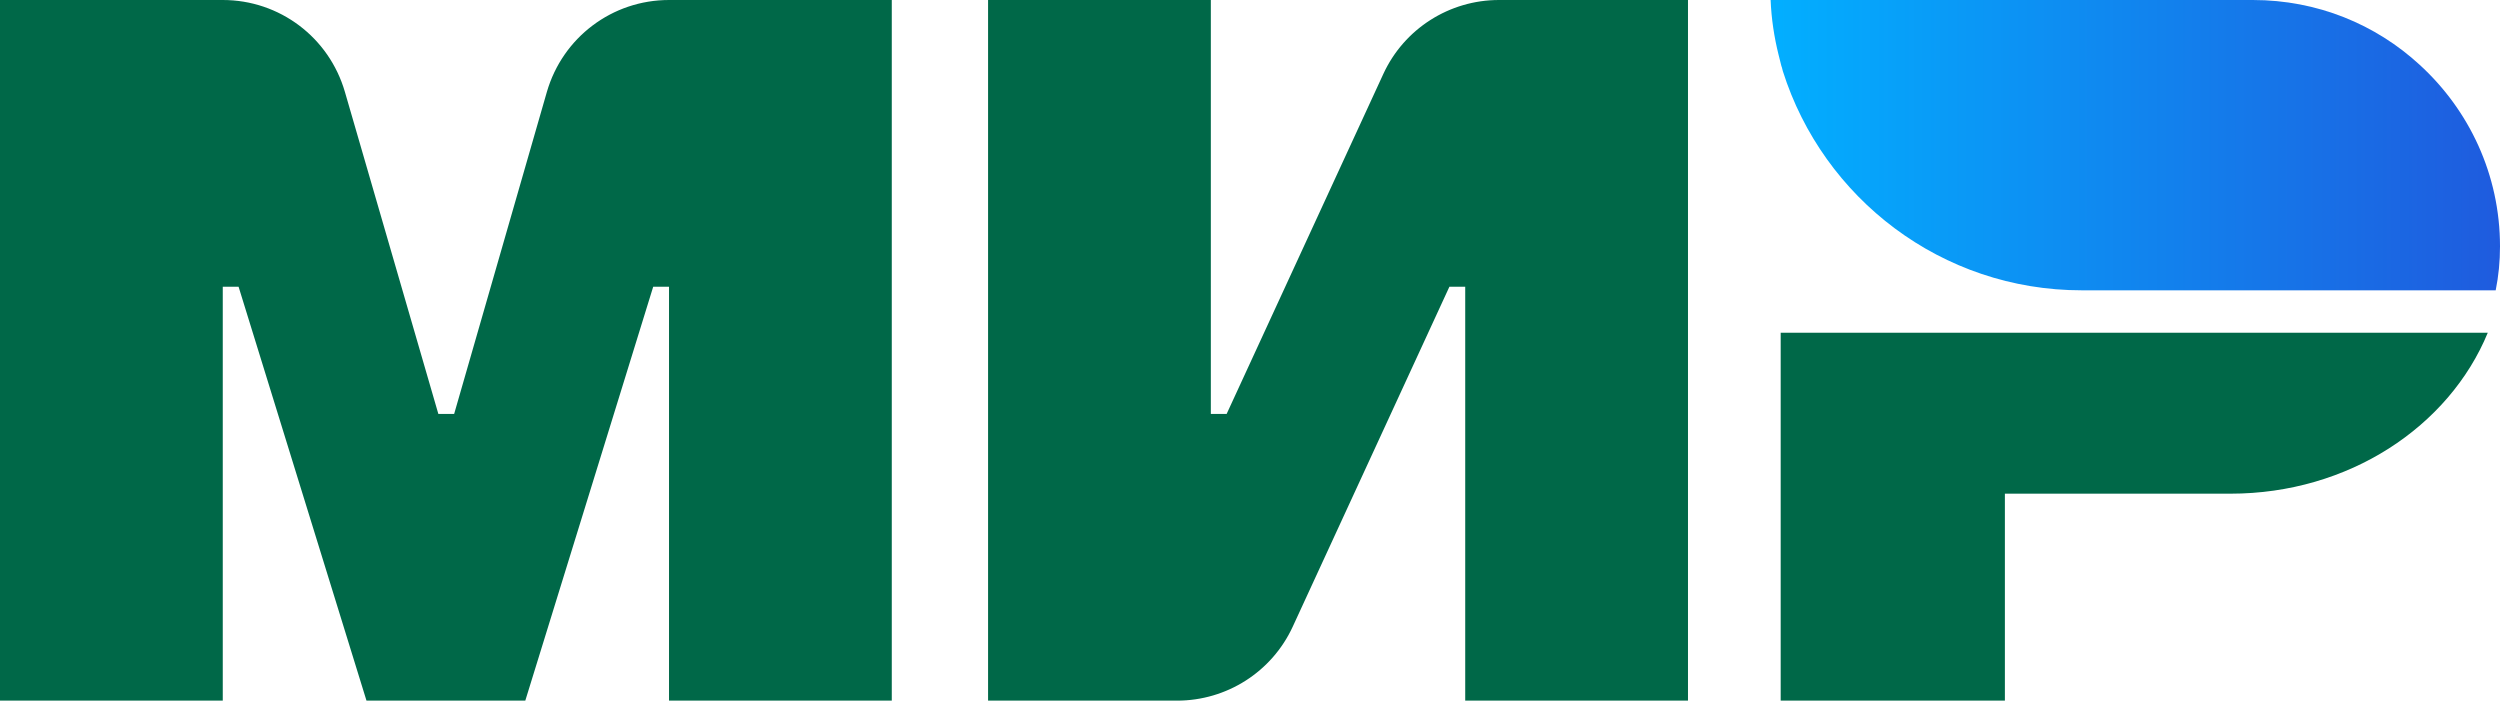<svg version="1.1" id="Layer_1" xmlns="http://www.w3.org/2000/svg" x="0" y="0" viewBox="0 0 347.9 97.5" xml:space="preserve"><style>.st0{fill:#006848}</style><switch><g><path class="st0" d="M247.8 46.3v51.2H279V68.7h31.4c16.4 0 30.4-9.3 35.8-22.4h-98.4z"/><linearGradient id="SVGID_1_" gradientUnits="userSpaceOnUse" x1="246.383" y1="20.212" x2="347.869" y2="20.212"><stop offset="0" stop-color="#02afff"/><stop offset="1" stop-color="#1f5bde"/></linearGradient><path d="M246.4 0c.1 2.6.5 5.2 1.1 7.6.1.5.3 1.1.4 1.6.1.2.1.4.2.7 5.6 17.7 22.1 30.5 41.6 30.5h57.6c.4-2 .6-4 .6-6.1 0-10-4.3-19-11.2-25.3-6.1-5.6-14.2-9-23.2-9h-67.1z" fill="url(#SVGID_1_)"/><path class="st0" d="M192.5 10.3l-21.8 47.3h-2.2V0h-31v97.5h26.3c6.9 0 13.2-4 16.1-10.3l21.8-47.3h2.2v57.6h31V0h-26.3c-6.9 0-13.2 4-16.1 10.3M48 12.8l13 44.8h2.2l12.9-44.8C78.3 5.2 85.2 0 93.1 0h31v97.5h-31V39.9h-2.2L73.1 97.5H51L33.2 39.9H31v57.6H0V0h31c7.9 0 14.8 5.2 17 12.8"/></g></switch></svg>